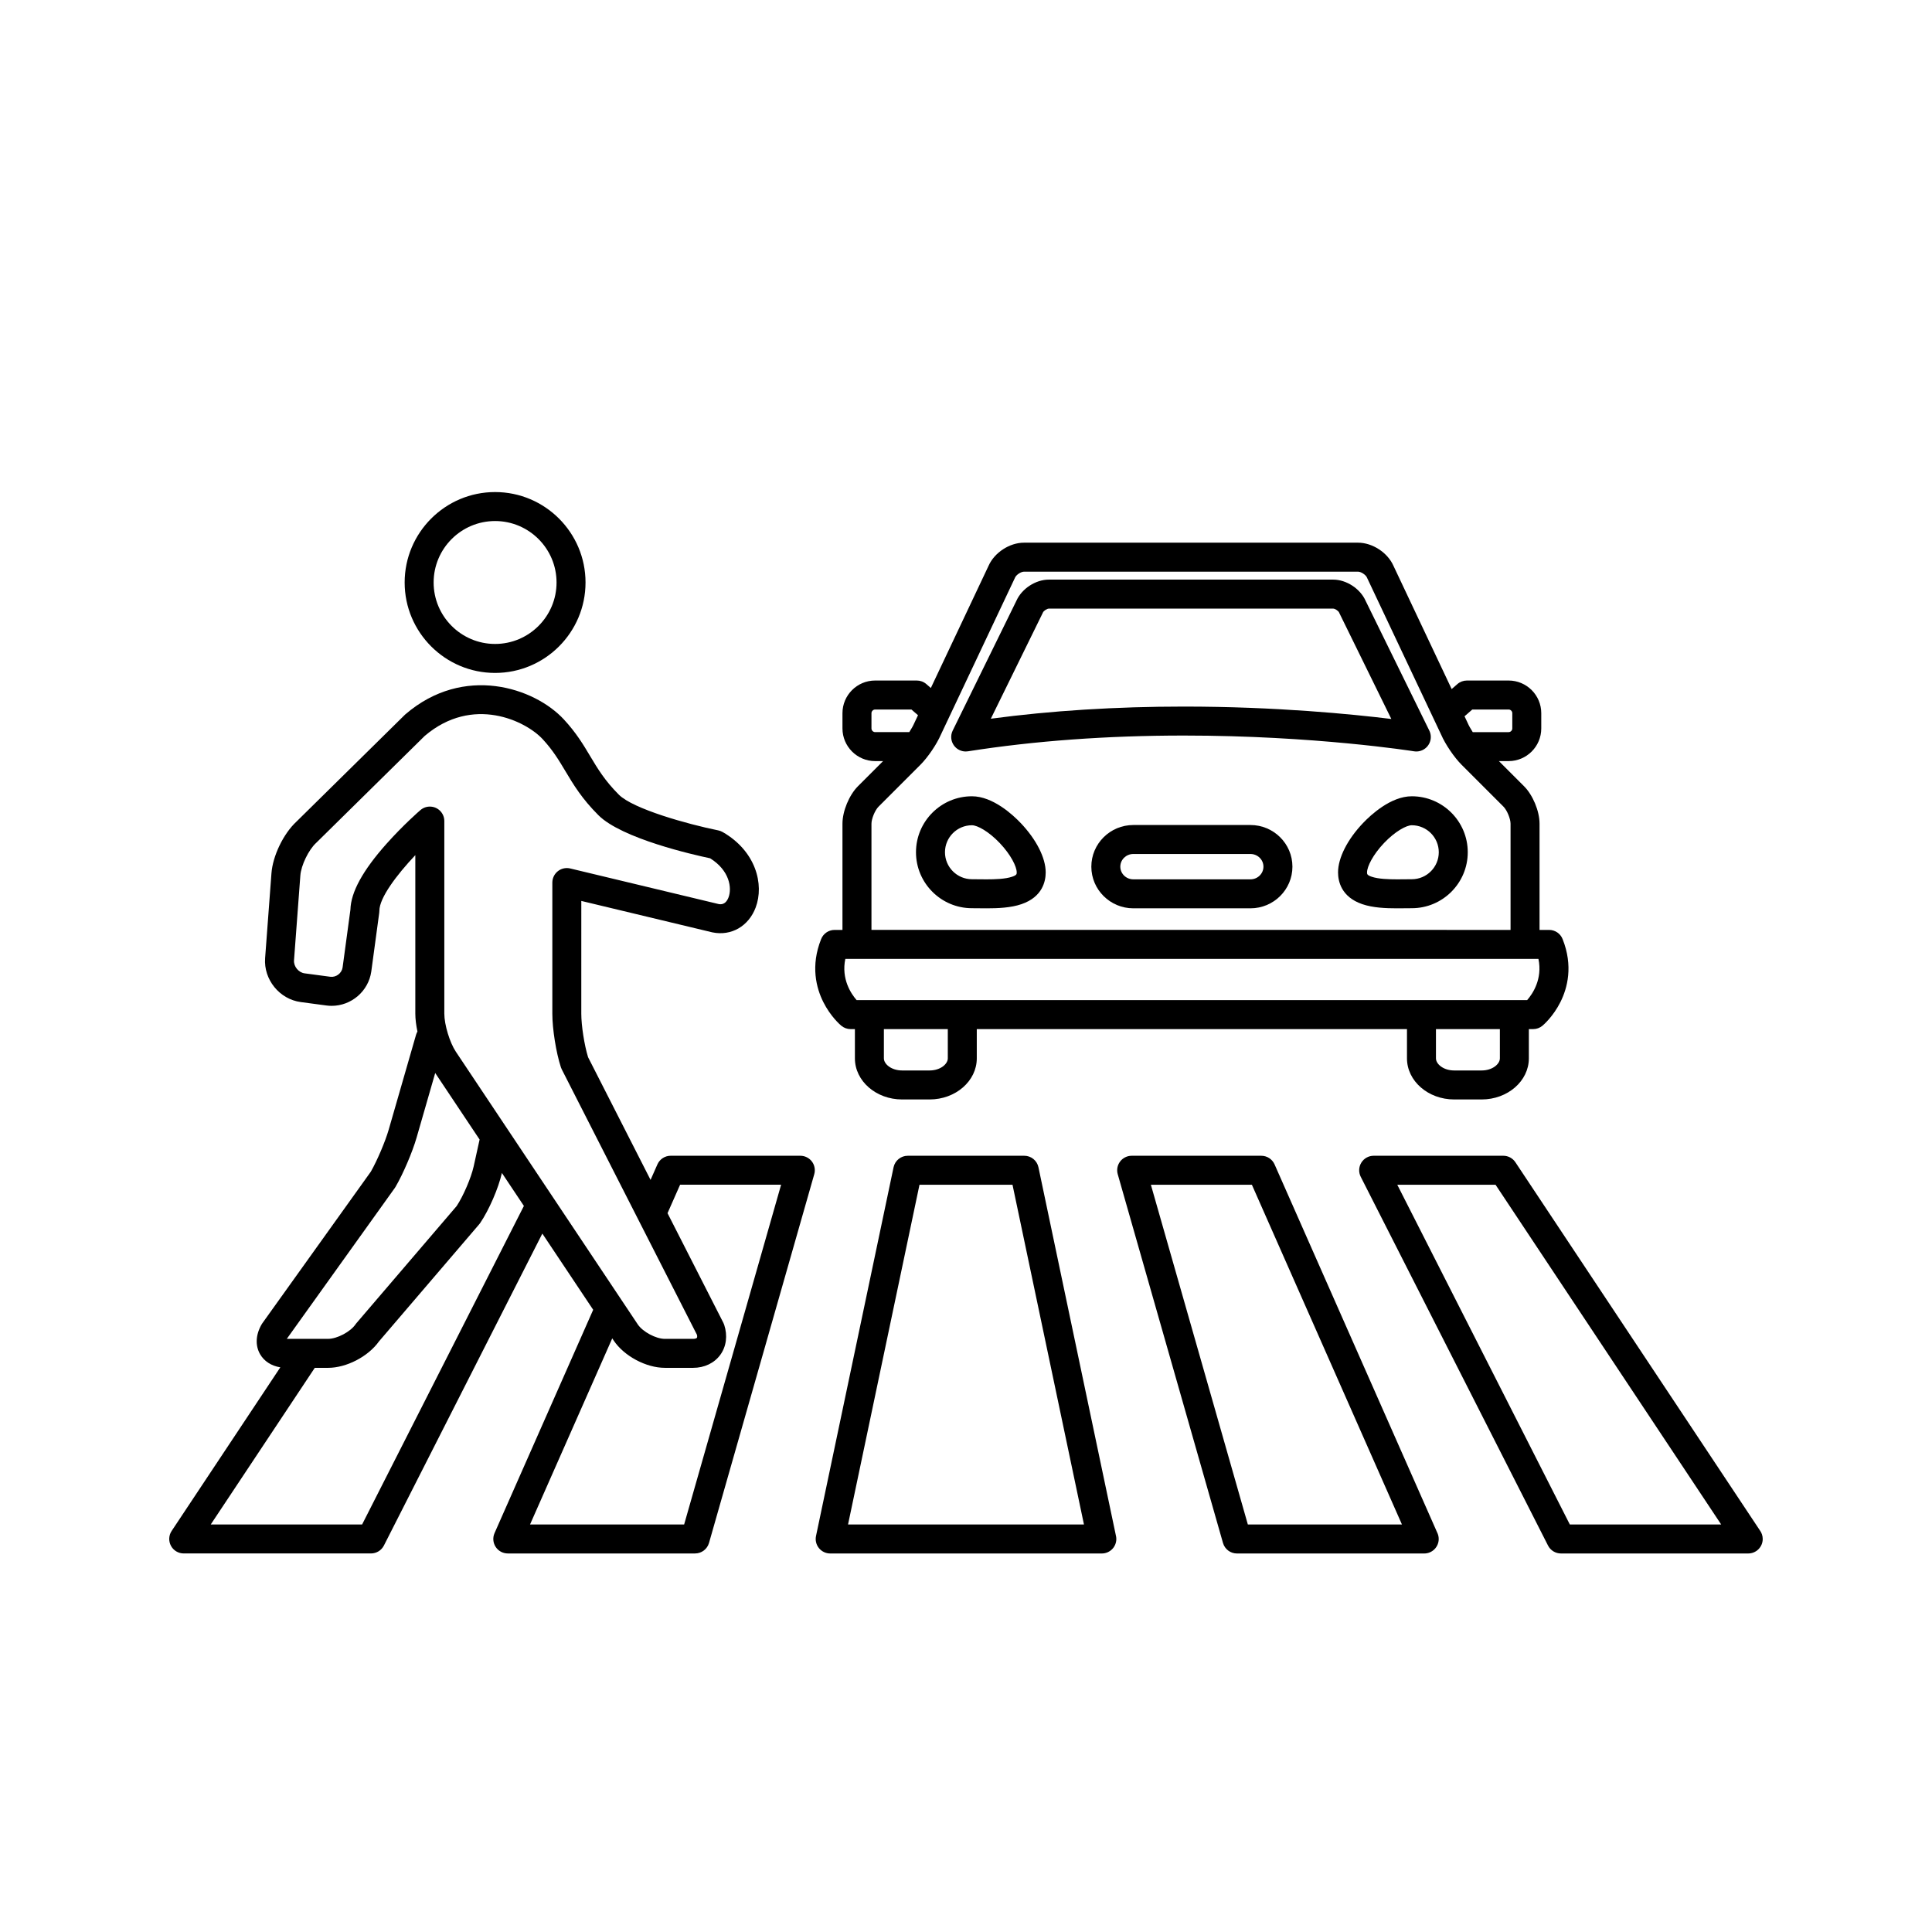 <?xml version="1.0" encoding="UTF-8"?> <svg xmlns="http://www.w3.org/2000/svg" width="1200pt" height="1200pt" version="1.1" viewBox="0 0 1200 1200"><path d="m497.09 717.86h-80.527c-3.562 0-6.793 2.102-8.234 5.363l-4.254 9.625-38.801-76.176c-2.309-7.406-4.223-19.605-4.223-27.094l0.008-69.992 81.184 19.469c0.098 0.023 0.195 0.047 0.289 0.066 11.66 2.391 22.438-3.812 26.824-15.441 5.422-14.371 0.109-35.094-20.535-46.898-0.836-0.477-1.742-0.816-2.684-1.008-19.18-3.879-52.902-13.332-61.75-22.18-8.734-8.734-13.125-16.09-17.777-23.871-4.273-7.156-8.691-14.555-16.352-22.836-18.254-19.742-62.172-34.414-98.453-3.219-0.156 0.133-0.305 0.27-0.449 0.414l-67.305 66.32c-8.012 7.438-14.645 21.176-15.453 32.043l-3.934 52.684c-0.992 13.277 8.938 25.512 22.137 27.27l15.93 2.125c1.098 0.145 2.188 0.219 3.269 0.219 12.121 0 22.809-8.965 24.602-21.262 0.004-0.031 0.008-0.062 0.012-0.094l4.938-36.48c0.055-0.398 0.082-0.805 0.082-1.207 0-8.012 10.645-22.176 22.328-34.562v98.434c0 3.363 0.48 7.199 1.32 11.145-0.359 0.625-0.66 1.293-0.871 2.019l-16.957 58.844c-2.144 7.445-7.199 19.309-11.137 26.18l-67.328 94.07c-0.164 0.23-0.316 0.465-0.457 0.707-3.731 6.406-4.094 13.172-0.992 18.566 2.527 4.394 6.996 7.262 12.574 8.172l-67.496 101.62c-1.836 2.762-2 6.309-0.434 9.234 1.566 2.922 4.613 4.746 7.93 4.746h116.32c3.387 0 6.488-1.902 8.023-4.926l98.402-193.75 31.578 47.332-61.266 138.71c-1.23 2.785-0.969 6 0.691 8.551 1.66 2.551 4.5 4.086 7.539 4.086h116.32c4.019 0 7.551-2.664 8.656-6.531l65.371-229.03c0.773-2.715 0.23-5.637-1.469-7.891-1.699-2.242-4.359-3.566-7.184-3.566zm-257.01-193.79c-14.793 16.633-22.137 30.043-22.43 40.957l-4.859 35.891c-0.547 3.609-4.055 6.25-7.676 5.762l-15.93-2.125c-3.781-0.504-6.852-4.285-6.566-8.09l3.934-52.684c0.469-6.312 5.144-15.961 9.805-20.242 0.078-0.07 0.152-0.145 0.23-0.219l67.184-66.203c29.887-25.473 62.816-9.328 73.277 1.984 6.383 6.902 10.141 13.191 14.113 19.844 5.008 8.387 10.188 17.055 20.504 27.371 14.598 14.598 59.305 24.66 69.395 26.781 12.219 7.59 13.605 18.547 11.465 24.223-1.84 4.879-5.012 4.434-6.231 4.191l-92.129-22.094c-0.039-0.008-0.078-0.012-0.113-0.023-0.168-0.039-0.344-0.066-0.516-0.098-0.141-0.023-0.277-0.047-0.418-0.062-0.133-0.016-0.266-0.023-0.402-0.035-0.18-0.012-0.363-0.023-0.543-0.027-0.039 0-0.074-0.004-0.109-0.004-0.07 0-0.141 0.008-0.215 0.012-0.195 0.004-0.391 0.012-0.586 0.031-0.113 0.012-0.223 0.023-0.332 0.039-0.18 0.023-0.359 0.047-0.535 0.082-0.129 0.023-0.254 0.055-0.379 0.082-0.152 0.035-0.305 0.074-0.457 0.117-0.141 0.039-0.277 0.086-0.418 0.133-0.133 0.047-0.266 0.094-0.395 0.145-0.145 0.059-0.285 0.121-0.426 0.184-0.121 0.055-0.242 0.113-0.359 0.176-0.137 0.07-0.273 0.145-0.406 0.223-0.121 0.07-0.238 0.141-0.352 0.215-0.121 0.078-0.242 0.16-0.359 0.246-0.121 0.086-0.238 0.176-0.355 0.266-0.105 0.082-0.207 0.168-0.305 0.254-0.121 0.105-0.242 0.215-0.359 0.324-0.086 0.086-0.172 0.172-0.258 0.262-0.117 0.121-0.23 0.246-0.34 0.375-0.078 0.09-0.152 0.184-0.227 0.277-0.105 0.133-0.207 0.266-0.305 0.406-0.074 0.105-0.141 0.211-0.211 0.316-0.086 0.133-0.168 0.266-0.246 0.406-0.07 0.125-0.137 0.258-0.203 0.387-0.062 0.125-0.125 0.25-0.184 0.379-0.07 0.156-0.133 0.312-0.191 0.473-0.043 0.113-0.086 0.223-0.125 0.336-0.059 0.18-0.109 0.359-0.16 0.543-0.02 0.074-0.047 0.145-0.062 0.219-0.008 0.039-0.012 0.074-0.023 0.113-0.039 0.172-0.07 0.344-0.098 0.52-0.023 0.137-0.047 0.273-0.062 0.41-0.016 0.137-0.023 0.273-0.035 0.41-0.012 0.176-0.023 0.352-0.027 0.527 0 0.039-0.008 0.078-0.008 0.113v81.402c0 9.582 2.336 24.223 5.316 33.332 0.145 0.441 0.324 0.871 0.535 1.285l47.703 93.66c0 0.004 0.004 0.004 0.004 0.008l36.266 71.199c0.258 1.062 0.105 1.676-0.047 1.887-0.176 0.242-0.863 0.652-2.336 0.652h-17.539c-5.57 0-13.762-4.383-16.855-9.016l-52.879-79.262c-0.008-0.008-0.012-0.02-0.02-0.027l-60.062-90.031c-3.82-5.727-7.176-16.793-7.176-23.68v-119.6c0-0.035-0.004-0.07-0.004-0.105 0-0.172-0.016-0.344-0.027-0.516-0.008-0.125-0.012-0.254-0.027-0.379-0.02-0.16-0.047-0.324-0.074-0.484-0.023-0.133-0.039-0.266-0.066-0.395-0.031-0.148-0.074-0.297-0.113-0.441-0.035-0.137-0.07-0.277-0.113-0.41-0.043-0.137-0.098-0.273-0.148-0.41-0.051-0.137-0.098-0.277-0.156-0.414-0.055-0.129-0.121-0.254-0.184-0.379-0.066-0.137-0.133-0.277-0.207-0.41-0.062-0.117-0.137-0.227-0.207-0.34-0.086-0.141-0.168-0.281-0.262-0.414-0.07-0.102-0.152-0.203-0.227-0.305-0.105-0.137-0.207-0.277-0.32-0.406-0.023-0.027-0.043-0.059-0.066-0.086-0.062-0.074-0.137-0.137-0.199-0.211-0.109-0.121-0.223-0.238-0.336-0.352-0.105-0.102-0.215-0.199-0.328-0.297-0.109-0.094-0.215-0.188-0.328-0.277-0.121-0.098-0.25-0.191-0.375-0.281-0.109-0.078-0.219-0.156-0.332-0.23-0.133-0.086-0.266-0.164-0.398-0.242-0.121-0.07-0.242-0.137-0.363-0.203-0.129-0.066-0.262-0.129-0.398-0.191-0.137-0.062-0.273-0.121-0.41-0.176-0.129-0.051-0.254-0.098-0.383-0.141-0.148-0.051-0.301-0.102-0.453-0.145-0.129-0.035-0.254-0.066-0.383-0.098-0.152-0.039-0.309-0.074-0.465-0.102-0.141-0.027-0.277-0.047-0.418-0.062-0.148-0.02-0.297-0.039-0.445-0.055-0.16-0.016-0.32-0.02-0.48-0.023-0.098-0.004-0.195-0.016-0.293-0.016-0.035 0-0.07 0.004-0.105 0.004-0.172 0-0.34 0.016-0.512 0.027-0.129 0.008-0.258 0.012-0.383 0.027-0.16 0.02-0.316 0.047-0.477 0.074-0.133 0.023-0.27 0.039-0.402 0.07-0.145 0.031-0.289 0.074-0.434 0.113-0.141 0.039-0.281 0.07-0.418 0.113-0.137 0.043-0.27 0.098-0.402 0.148-0.141 0.051-0.281 0.102-0.418 0.16-0.129 0.055-0.25 0.121-0.375 0.18-0.141 0.066-0.281 0.133-0.414 0.207-0.113 0.062-0.227 0.137-0.34 0.207-0.141 0.086-0.281 0.168-0.418 0.262-0.102 0.07-0.203 0.148-0.301 0.227-0.137 0.105-0.277 0.207-0.406 0.32-0.027 0.023-0.055 0.043-0.082 0.066-0.445 0.363-10.66 9.246-21.012 20.883zm5.137 213.81c0.164-0.23 0.316-0.465 0.457-0.707 4.734-8.125 10.48-21.57 13.086-30.609l11.555-40.105 27.574 41.328-3.676 16.641c-1.562 7.086-6.461 18.473-10.594 24.688l-62.215 72.695c-0.211 0.246-0.41 0.504-0.594 0.773-3.164 4.629-11.453 9.004-17.059 9.004h-13.121-0.023-12.473zm-20.309 209h-94.012l64.617-97.289h8.246c11.453 0 24.934-7.023 31.613-16.406l62.262-72.754c0.211-0.246 0.41-0.504 0.594-0.773 5.461-7.988 11.363-21.598 13.512-31.113l13.66 20.48zm200.02 0h-95.711l51.059-115.6 0.852 1.277c6.477 9.707 20.16 17.027 31.828 17.027l17.539 0.004c7.023 0 13.188-2.949 16.91-8.09 3.727-5.141 4.609-11.914 2.426-18.59-0.145-0.441-0.324-0.871-0.535-1.285l-34.684-68.094 7.809-17.68h62.738z"></path><path d="m1093.1 950.55-151.87-228.67c-1.668-2.512-4.484-4.019-7.496-4.019h-80.527c-3.129 0-6.035 1.625-7.672 4.293s-1.77 5.992-0.352 8.781l116.32 229.03c1.535 3.019 4.637 4.926 8.023 4.926h116.32 0.012c4.969 0 9-4.031 9-9-0.004-2-0.652-3.848-1.754-5.34zm-118.05-3.664-107.18-211.03h61.035l140.15 211.03z"></path><path d="m791.66 723.23c-1.441-3.262-4.668-5.363-8.234-5.363h-80.527c-2.824 0-5.484 1.324-7.184 3.578s-2.246 5.176-1.469 7.891l65.371 229.03c1.102 3.863 4.637 6.531 8.656 6.531h116.32 0.012c4.969 0 9-4.031 9-9 0-1.465-0.352-2.848-0.973-4.07zm-16.598 223.66-60.23-211.03h62.734l93.211 211.03z"></path><path d="m645 725.01c-0.875-4.164-4.551-7.148-8.809-7.148l-72.375 0.004c-4.258 0-7.93 2.981-8.809 7.148l-48.168 229.03c-0.559 2.652 0.109 5.418 1.82 7.523 1.707 2.106 4.277 3.328 6.988 3.328h168.71 0.012c4.969 0 9-4.031 9-9 0-0.809-0.105-1.594-0.309-2.34zm-118.27 221.88 44.383-211.03h57.77l44.383 211.03z"></path><path d="m307.51 417.97c30.973 0 56.172-25.199 56.172-56.172 0-30.973-25.199-56.172-56.172-56.172-30.977 0-56.172 25.199-56.172 56.172 0 30.973 25.195 56.172 56.172 56.172zm0-94.344c21.047 0 38.172 17.125 38.172 38.172s-17.125 38.172-38.172 38.172c-21.051 0-38.172-17.125-38.172-38.172 0-21.051 17.121-38.172 38.172-38.172z"></path><path d="m599.82 466.76c0.465 0 0.934-0.035 1.398-0.109 41.32-6.496 86.445-9.789 134.13-9.789 81.113 0 142.23 9.672 142.91 9.781 0.539 0.086 1.078 0.121 1.609 0.113 4.894-0.09 8.832-4.082 8.832-9 0-1.594-0.414-3.086-1.137-4.387l-39.406-80.293c-3.336-7.469-11.918-13.066-20.086-13.066h-176.64c-8.168 0-16.754 5.602-20.086 13.066l-39.613 80.719c-1.48 3.016-1.156 6.602 0.836 9.305 1.711 2.324 4.414 3.66 7.246 3.66zm47.773-85.918c0.066-0.137 0.133-0.277 0.191-0.418 0.434-1.012 2.551-2.406 3.652-2.406h176.64c1.102 0 3.215 1.395 3.652 2.406 0.062 0.141 0.125 0.281 0.191 0.418l32.258 65.727c-24.059-2.957-71.598-7.703-128.83-7.703-42.168 0-82.422 2.531-119.93 7.539z"></path><path d="m522.54 637.09c1.621 1.359 3.668 2.106 5.785 2.106h2.672v18.176c0 14.07 13.152 25.52 29.32 25.52h17.066c16.164 0 29.316-11.449 29.316-25.52v-18.176h267.2v18.176c0 14.07 13.152 25.52 29.316 25.52h17.066c16.164 0 29.32-11.449 29.32-25.52v-18.176h2.672c2.113 0 4.164-0.746 5.785-2.106 0.672-0.562 6.684-5.754 11.188-14.766 4.289-8.582 8-22.328 1.297-39.082-1.367-3.418-4.676-5.656-8.355-5.656h-5.949v-65.977c0-7.777-4.144-17.785-9.645-23.281l-15.59-15.59h6.019c11.184 0 20.285-9.098 20.285-20.285v-9.477c0-11.184-9.098-20.285-20.285-20.285h-25.906c-2.168 0-4.266 0.785-5.902 2.207l-3.555 3.09-36.145-76.527c-3.617-8.219-13.043-14.391-22.016-14.391h-207.48c-8.969 0-18.398 6.172-22.012 14.391l-35.84 75.867-2.797-2.43c-1.637-1.422-3.734-2.207-5.902-2.207h-25.906c-11.184 0-20.285 9.098-20.285 20.285v9.477c0 11.184 9.098 20.285 20.285 20.285h4.949l-15.59 15.586c-5.5 5.496-9.645 15.508-9.645 23.285v65.977h-4.875c-3.68 0-6.988 2.242-8.355 5.656-6.703 16.754-2.992 30.5 1.297 39.082 4.504 9.008 10.516 14.199 11.188 14.766zm66.16 20.277c0 3.555-4.648 7.519-11.316 7.519h-17.07c-6.672 0-11.32-3.961-11.32-7.519v-18.176h39.703zm342.9 0c0 3.555-4.648 7.519-11.32 7.519h-17.066c-6.668 0-11.316-3.961-11.316-7.519v-18.176h39.703zm16.938-36.176h-416.48c-3.441-3.949-9.617-13.082-7.012-25.609h430.51c2.602 12.527-3.574 21.66-7.016 25.609zm-34.055-180.5h22.543c1.238 0 2.285 1.047 2.285 2.285v9.477c0 1.238-1.047 2.285-2.285 2.285h-22.277c-1.316-2.047-2.461-4.086-3.16-5.711-0.043-0.102-0.086-0.199-0.133-0.297l-1.809-3.832zm-373.2 11.762v-9.477c0-1.238 1.047-2.285 2.285-2.285h22.543l4.078 3.543-2.121 4.492c-0.047 0.098-0.09 0.199-0.133 0.297-0.699 1.629-1.844 3.668-3.16 5.711h-21.207c-1.238 0-2.285-1.043-2.285-2.281zm0 59.156c0-3.062 2.207-8.391 4.371-10.555l26-26c4.652-4.652 10.109-12.695 12.754-18.777l45.934-97.254c0.047-0.098 0.09-0.199 0.133-0.297 0.73-1.707 3.688-3.656 5.543-3.656h207.48c1.859 0 4.812 1.949 5.543 3.656 0.043 0.102 0.086 0.199 0.133 0.297l45.938 97.258c2.641 6.082 8.098 14.121 12.75 18.773l26 26c2.164 2.164 4.371 7.492 4.371 10.555v65.977l-396.95-0.004z"></path><path d="m603.7 494.58c-19.168 0-34.762 15.594-34.762 34.762 0 19.168 15.594 34.762 34.762 34.762 1.312 0 2.703 0.016 4.137 0.031 1.609 0.02 3.273 0.039 4.965 0.039 6.981 0 15.016-0.309 21.688-2.598 13.062-4.481 15.012-14.281 15.012-19.723 0-8.992-5.812-20.461-15.551-30.68-4.75-4.988-17.215-16.594-30.25-16.594zm24.949 49.969c-4.195 1.438-10.672 1.625-15.848 1.625-1.617 0-3.215-0.02-4.754-0.035-1.508-0.016-2.965-0.035-4.344-0.035-9.242 0-16.762-7.519-16.762-16.762 0-9.242 7.519-16.762 16.762-16.762 3.344 0 10.332 3.781 17.219 11.012 6.945 7.293 10.582 14.707 10.582 18.266 0 1.031 0 1.715-2.856 2.691z"></path><path d="m876.89 494.58c-13.035 0-25.5 11.605-30.254 16.594-9.738 10.219-15.551 21.688-15.551 30.68 0 5.441 1.949 15.238 15.012 19.723 6.672 2.289 14.707 2.598 21.688 2.598 1.691 0 3.356-0.02 4.965-0.039 1.434-0.016 2.82-0.031 4.137-0.031 19.168 0 34.762-15.594 34.762-34.762 0.004-19.168-15.59-34.762-34.758-34.762zm0 51.523c-1.379 0-2.836 0.016-4.344 0.035-1.539 0.02-3.137 0.035-4.754 0.035-5.176 0-11.652-0.184-15.848-1.625-2.856-0.98-2.856-1.66-2.856-2.695 0-3.559 3.637-10.973 10.582-18.266 6.887-7.227 13.875-11.012 17.219-11.012 9.242 0 16.762 7.519 16.762 16.762 0 9.246-7.519 16.766-16.762 16.766z"></path><path d="m776.68 512.43h-72.762c-14.375 0-26.07 11.605-26.07 25.871 0 14.266 11.695 25.871 26.07 25.871h72.762c14.375 0 26.07-11.605 26.07-25.871 0.004-14.266-11.691-25.871-26.07-25.871zm0 33.738h-72.762c-4.449 0-8.07-3.531-8.07-7.871 0-4.34 3.621-7.871 8.07-7.871h72.762c4.449 0 8.07 3.531 8.07 7.871 0.004 4.34-3.617 7.871-8.07 7.871z"></path></svg> 
